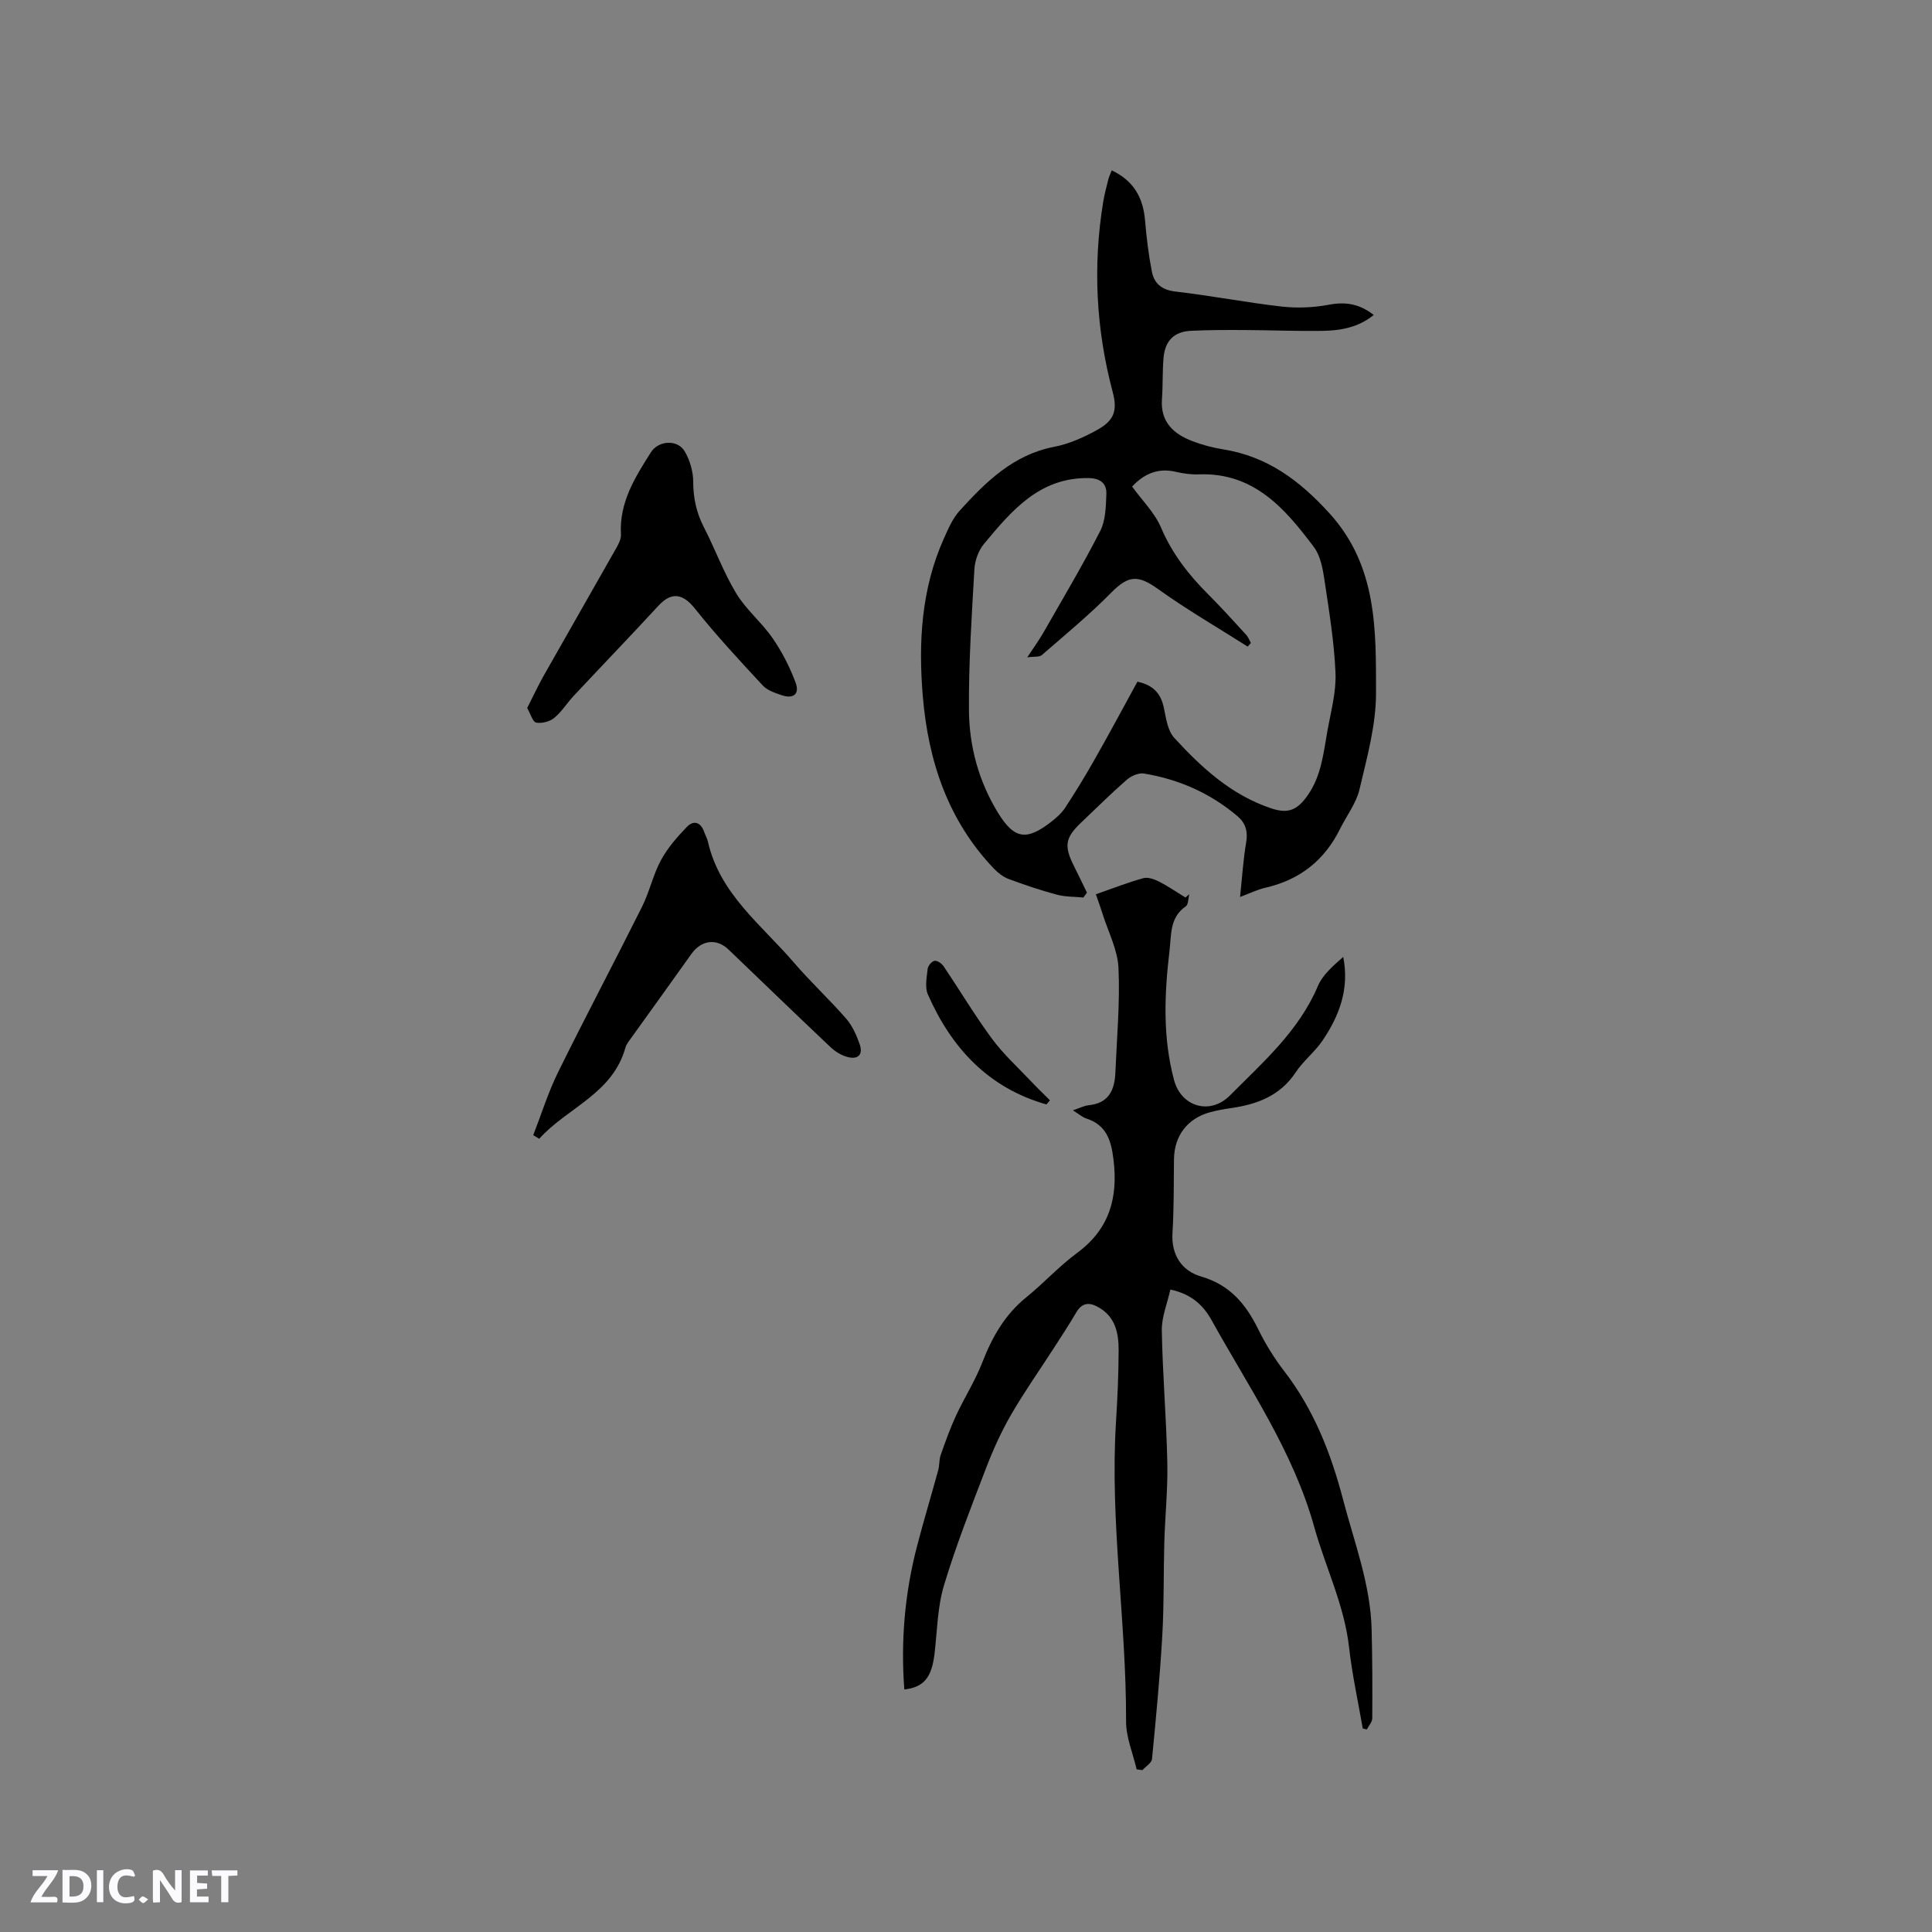 <svg enable-background="new 0 0 400 400" viewBox="0 0 400 400" xmlns="http://www.w3.org/2000/svg"><rect x="0" y="0" width="400" height="400" fill="#808080" stroke="none"/><g fill="#fbfafc"><path d="m37.59 393.81c-.92.31-1.52.05-2-.78-.7-1.2-1.52-2.34-2.47-3.78v4.59c-.55.03-.95.05-1.41.07-.03-.37-.06-.64-.06-.91 0-1.91 0-3.81 0-5.7 1.13-.41 1.77-.03 2.29.91.62 1.11 1.38 2.14 2.31 3.19v-4.2h1.35v6.61z"/><path d="m12.94 393.88v-6.75c1.9.19 3.93-.54 5.37 1.29.8 1.01.78 2.88.03 3.97-1.37 1.97-3.4 1.51-5.4 1.49m1.45-1.22c2.04.12 2.92-.58 2.89-2.21-.03-1.51-.98-2.19-2.89-2z"/><path d="m11.81 393.87h-5.49c.68-2.18 2.47-3.48 3.51-5.45h-3.08v-1.21h5.29c-.71 2.13-2.44 3.48-3.47 5.51.86 0 1.63.04 2.39-.01.79-.05 1.14.21.85 1.16"/><path d="m39.33 393.86v-6.61h3.7v1.07h-2.22v1.52c.68.04 1.34.09 2.07.13v1.07c-.72.05-1.38.09-2.1.14v1.48h2.4v1.19h-3.85z"/><path d="m27.71 388.56c-1.15-.3-2.46-.61-3.1.64-.37.73-.41 1.93-.06 2.67.63 1.35 1.99.93 3.17.68.35.94-.01 1.32-.93 1.46-1.62.25-3.05-.27-3.76-1.48-.73-1.24-.6-3.03.31-4.17.88-1.11 2.71-1.7 4-1.16.32.13.44.74.65 1.12-.1.08-.19.16-.28.24"/><path d="m49.15 387.24v1.07c-.59.02-1.17.05-1.87.08v5.44h-1.48v-5.44h-1.85c-.05-.4-.08-.73-.13-1.15z"/><path d="m20.06 387.21h1.33v6.62h-1.33z"/><path d="m30.68 393.25c-.49.38-.8.79-1.05.76-.32-.05-.6-.45-.9-.7.26-.24.51-.64.8-.67.29-.04.62.3 1.15.61"/></g><path d="m224.3 185.82c-1.84-.18-3.74-.12-5.5-.59-3.37-.9-6.69-2.03-9.96-3.24-1.13-.42-2.19-1.25-3.04-2.13-9.53-9.97-13.61-22.27-14.74-35.68-.94-11.18-.32-22.25 4.37-32.71.9-2 1.81-4.15 3.26-5.74 5.43-5.97 11.1-11.6 19.6-13.23 3.05-.59 6.06-1.94 8.8-3.45 3.54-1.94 4.33-3.97 3.28-7.9-3.46-13-4.13-26.11-1.96-39.37.26-1.56.67-3.1 1.06-4.64.15-.58.41-1.13.7-1.87 4.57 2.16 6.51 5.69 6.9 10.37.3 3.56.73 7.13 1.42 10.63.49 2.45 2.06 3.77 4.87 4.09 7.35.85 14.64 2.27 21.99 3.11 3.22.36 6.61.22 9.79-.38 3.39-.64 6.26-.23 9.27 2.12-3.12 2.55-6.78 3.23-10.53 3.29-5.4.08-10.81-.14-16.21-.17-3.7-.02-7.41-.02-11.1.16-3.47.17-5.35 2.03-5.67 5.57-.25 2.84-.12 5.71-.33 8.56-.35 4.73 2.38 7.22 6.32 8.72 2.06.79 4.25 1.36 6.43 1.71 9.09 1.47 15.72 6.41 21.89 13.18 9.97 10.94 9.67 24.19 9.68 37.29 0 6.64-1.88 13.35-3.42 19.91-.68 2.88-2.67 5.44-4.02 8.17-3.23 6.55-8.39 10.6-15.53 12.21-1.62.37-3.14 1.14-5.18 1.9.43-4.06.66-7.73 1.27-11.33.38-2.25-.12-3.97-1.79-5.39-5.62-4.77-12.15-7.65-19.38-8.84-1.11-.18-2.67.51-3.57 1.3-3.27 2.86-6.35 5.93-9.5 8.92-3.24 3.08-3.5 4.8-1.43 8.91.92 1.83 1.8 3.69 2.7 5.53-.24.34-.49.68-.74 1.01zm11.19-44.68c3.33.71 4.87 2.49 5.48 5.43.45 2.14.78 4.71 2.14 6.19 5.67 6.19 11.85 11.85 20.07 14.6 3.56 1.19 5.42.33 7.53-2.65 2.9-4.1 3.3-8.87 4.14-13.52.71-3.94 1.82-7.95 1.65-11.88-.27-6.42-1.33-12.82-2.28-19.2-.35-2.35-.82-5.01-2.18-6.83-5.98-7.99-12.44-15.49-23.84-15.07-1.57.06-3.19-.16-4.73-.52-3.68-.87-6.57.36-9.08 3.05 2.04 2.82 4.67 5.39 6 8.52 2.31 5.42 5.75 9.8 9.83 13.87 2.7 2.69 5.25 5.54 7.83 8.35.41.45.62 1.09.93 1.65-.22.25-.44.49-.66.74-6.19-3.93-12.56-7.62-18.52-11.89-4.18-2.99-6.16-2.9-9.71.7-4.53 4.59-9.52 8.72-14.4 12.95-.51.44-1.55.26-3.01.47 1.42-2.16 2.48-3.61 3.36-5.15 3.98-6.97 8.1-13.88 11.75-21.02 1.13-2.2 1.17-5.07 1.27-7.64.09-2.2-1.25-3.27-3.66-3.31-10.21-.15-15.97 6.77-21.68 13.63-1.14 1.36-1.87 3.43-1.98 5.22-.56 9.72-1.2 19.46-1.13 29.18.05 7.47 2 14.68 5.96 21.18 3.37 5.52 5.9 5.99 11.08 1.95 1.08-.84 2.16-1.8 2.89-2.92 2.08-3.18 4.08-6.43 5.95-9.74 3.09-5.42 6.03-10.91 9-16.34z" fill="#010000"/><path d="m187.23 349.79c-.76-10.01.09-19.88 2.61-29.59 1.38-5.31 2.97-10.56 4.42-15.86.27-1 .16-2.13.5-3.1.97-2.74 1.94-5.49 3.16-8.12 1.72-3.72 3.97-7.22 5.45-11.03 2.03-5.24 4.66-9.89 9.1-13.49 3.62-2.93 6.8-6.44 10.54-9.2 6.69-4.93 8.49-11.4 7.53-19.3-.48-3.97-1.43-7.16-5.61-8.52-.85-.28-1.57-.94-2.8-1.7 1.4-.46 2.33-.96 3.3-1.06 4.18-.42 5.35-3.2 5.5-6.8.3-7.2.97-14.42.64-21.6-.17-3.78-2.12-7.47-3.29-11.2-.41-1.29-.87-2.57-1.39-4.07 3.41-1.19 6.56-2.43 9.8-3.33.96-.27 2.28.2 3.25.69 1.9.97 3.66 2.19 5.49 3.31.27-.23.53-.45.8-.68-.23.86-.18 2.12-.73 2.51-3.34 2.3-2.97 5.84-3.36 9.15-1.07 9-1.44 17.97.94 26.84 1.48 5.51 7.46 7.3 11.57 3.16 6.84-6.89 14.25-13.33 18.2-22.64 1-2.36 3.18-4.21 5.25-6.04 1.32 6.62-.82 12.21-4.3 17.34-1.6 2.35-3.97 4.18-5.54 6.55-3.22 4.87-7.98 6.63-13.38 7.41-1.47.21-2.93.47-4.36.86-4.7 1.28-7.4 4.89-7.46 9.71-.06 5.09 0 10.19-.31 15.26-.29 4.64 1.99 7.89 5.91 9.03 6.02 1.75 9.29 5.74 11.87 10.98 1.49 3.03 3.3 5.96 5.36 8.63 6.12 7.95 9.65 16.94 12.18 26.59 2.33 8.89 5.67 17.52 5.91 26.84.16 6.15.17 12.3.13 18.44-.01.77-.73 1.54-1.13 2.31-.28-.07-.56-.15-.84-.22-.96-5.59-2.2-11.16-2.83-16.79-.98-8.76-4.9-16.61-7.22-24.95-4.35-15.63-13.52-28.85-21.25-42.79-1.62-2.92-4.05-5.4-8.53-6.33-.64 2.9-1.82 5.7-1.77 8.49.16 9.1.95 18.19 1.14 27.3.12 5.49-.46 10.99-.62 16.49-.18 6.44-.05 12.9-.42 19.33-.49 8.54-1.3 17.06-2.13 25.58-.08.83-1.3 1.54-1.99 2.31-.4-.06-.79-.11-1.19-.17-.77-3.31-2.2-6.63-2.19-9.94.07-20.66-3.37-41.2-2.09-61.89.31-4.97.54-9.95.55-14.92.01-3.33-.57-6.63-3.74-8.65-1.86-1.19-3.63-1.6-5.04.81-1.49 2.56-3.13 5.03-4.73 7.52-2.92 4.53-6.03 8.94-8.73 13.6-2 3.46-3.68 7.14-5.12 10.88-3.11 8.1-6.3 16.2-8.8 24.5-1.35 4.49-1.4 9.39-1.95 14.11-.59 4.97-2.2 6.98-6.26 7.45z" fill="#010000"/><path d="m110.4 235.03c1.7-4.37 3.1-8.9 5.17-13.09 5.65-11.46 11.64-22.76 17.35-34.19 1.55-3.11 2.29-6.63 3.93-9.67 1.36-2.52 3.34-4.78 5.35-6.87 1.4-1.45 2.87-1.02 3.59 1.03.25.7.63 1.36.79 2.07 2.46 10.79 11.11 17.2 17.78 24.97 3.44 4.01 7.34 7.62 10.82 11.61 1.28 1.47 2.14 3.41 2.8 5.28.77 2.19-.34 3.29-2.62 2.64-1.24-.35-2.49-1.13-3.43-2.03-7.08-6.69-14.08-13.47-21.12-20.21-2.49-2.38-5.65-1.92-7.67.94-4.15 5.86-8.37 11.67-12.55 17.51-.43.6-.92 1.21-1.11 1.9-2.66 9.56-12.06 12.41-17.84 18.85-.42-.25-.83-.5-1.24-.74z" fill="#010000"/><path d="m109.15 146.58c1.18-2.32 2.24-4.6 3.47-6.78 5-8.84 10.06-17.64 15.06-26.48.46-.81.93-1.8.88-2.68-.38-6.58 2.9-11.79 6.2-16.99 1.57-2.48 5.54-2.73 7.02-.17 1.06 1.83 1.74 4.15 1.74 6.25.01 3.39.66 6.42 2.21 9.43 2.33 4.51 4.07 9.36 6.69 13.68 2.05 3.39 5.29 6.03 7.56 9.32 1.94 2.82 3.55 5.96 4.74 9.17.88 2.36-.45 3.42-2.86 2.61-1.39-.47-2.98-.99-3.93-2.01-4.8-5.18-9.63-10.36-14.02-15.89-2.5-3.14-4.85-3.6-7.59-.63-5.8 6.29-11.74 12.46-17.59 18.71-1.37 1.47-2.45 3.26-3.98 4.51-.94.77-2.56 1.19-3.73.98-.72-.12-1.15-1.76-1.87-3.03z" fill="#010000"/><path d="m216.65 228.66c-11.98-3.4-19.64-11.64-24.54-22.76-.66-1.49-.24-3.53-.05-5.29.07-.64.83-1.56 1.41-1.68.54-.11 1.49.53 1.87 1.1 3.38 5 6.48 10.21 10.06 15.06 2.35 3.18 5.34 5.9 8.07 8.79 1.27 1.35 2.61 2.62 3.91 3.93-.24.29-.48.57-.73.85z" fill="#010000"/></svg>